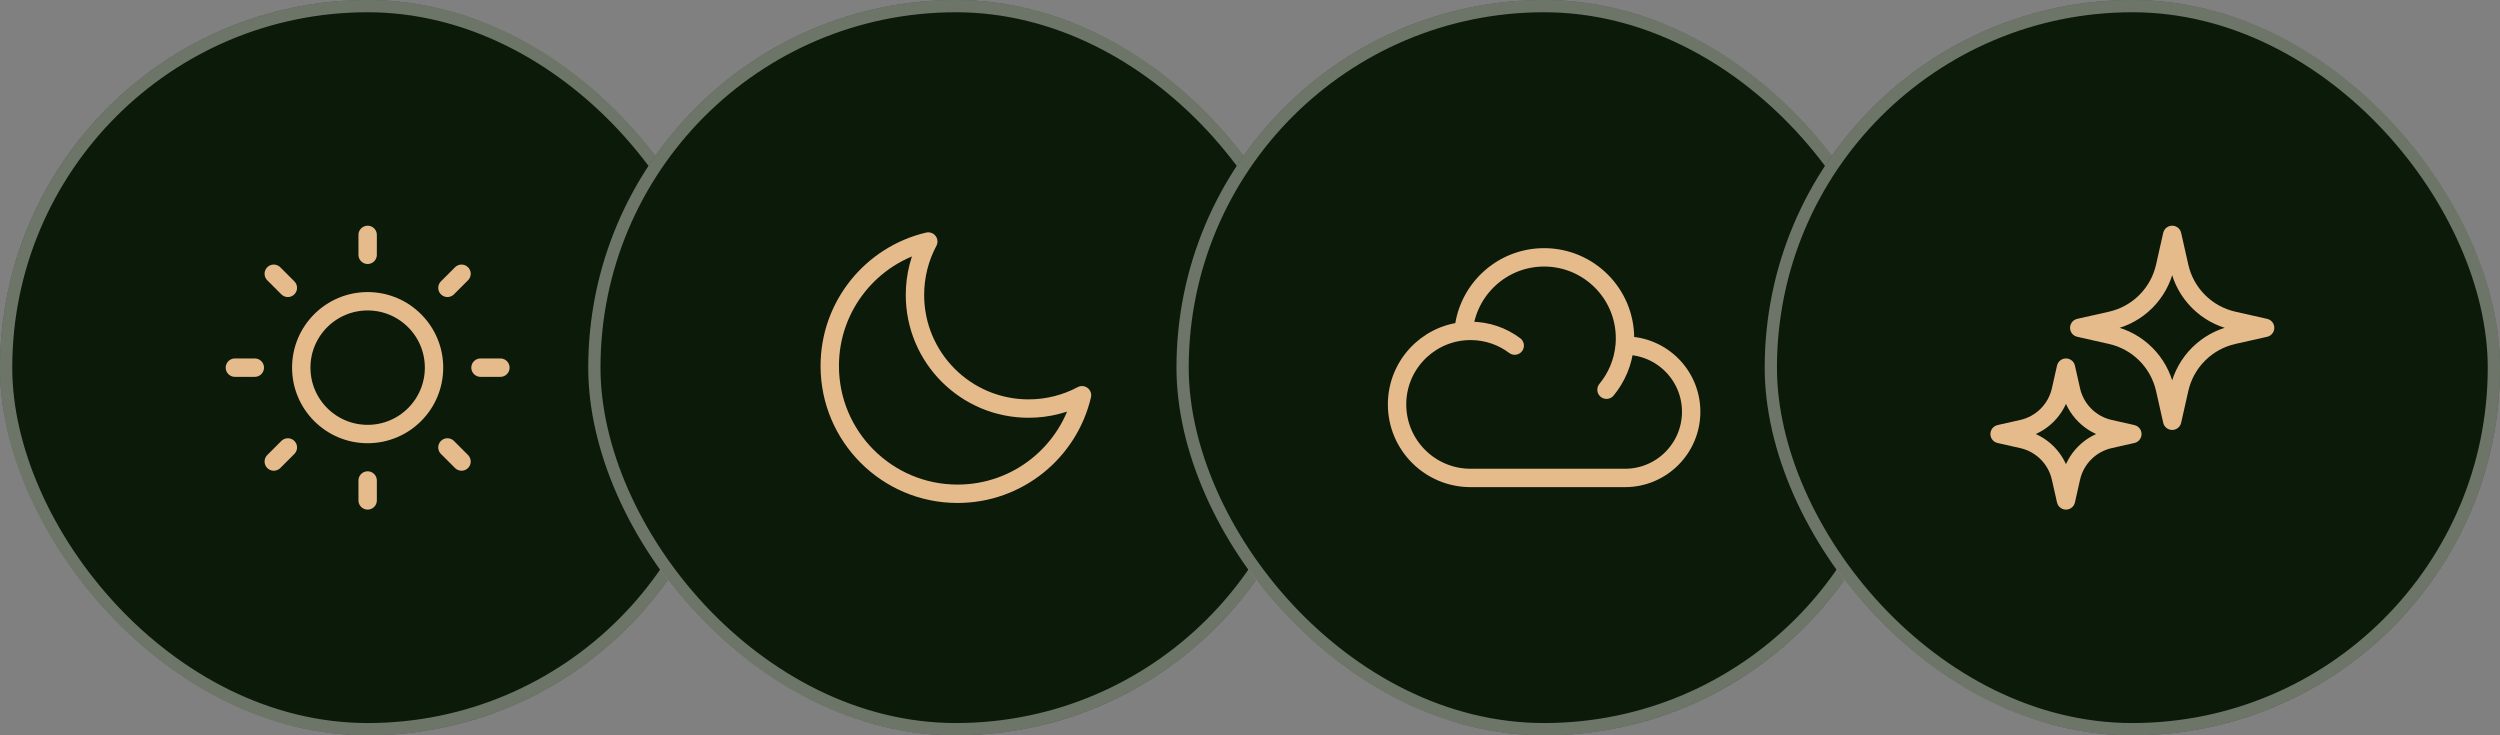<?xml version="1.0" encoding="UTF-8"?> <svg xmlns="http://www.w3.org/2000/svg" width="204" height="60" viewBox="0 0 204 60" fill="none"><rect x="0" y="0" width="204" height="60" fill="#808080" stroke="none"/><rect width="60" height="60" rx="30" fill="#0C1A0A"></rect><rect x="0.5" y="0.5" width="59" height="59" rx="29.5" stroke="#FFFEF9" stroke-opacity="0.4"></rect><path d="M35.417 30C35.417 32.992 32.992 35.417 30 35.417C27.009 35.417 24.583 32.992 24.583 30C24.583 27.008 27.009 24.583 30 24.583C32.992 24.583 35.417 27.008 35.417 30Z" stroke="#E6BB8C" stroke-width="1.5"></path><path d="M30 19.167V20.792M30 39.208V40.833M37.66 37.66L36.511 36.511M23.488 23.488L22.339 22.339M40.833 30H39.208M20.792 30H19.167M37.661 22.339L36.511 23.488M23.489 36.512L22.34 37.661" stroke="#E6BB8C" stroke-width="1.5" stroke-linecap="round"></path><rect x="48" width="60" height="60" rx="30" fill="#0C1A0A"></rect><rect x="48.5" y="0.5" width="59" height="59" rx="29.5" stroke="#FFFEF9" stroke-opacity="0.4"></rect><path d="M88.292 32.252C86.992 32.946 85.508 33.339 83.931 33.339C78.811 33.339 74.661 29.189 74.661 24.069C74.661 22.492 75.055 21.008 75.748 19.708C71.14 20.788 67.708 24.925 67.708 29.863C67.708 35.622 72.378 40.292 78.137 40.292C83.075 40.292 87.212 36.86 88.292 32.252Z" stroke="#E6BB8C" stroke-width="1.5" stroke-linecap="round" stroke-linejoin="round"></path><rect x="96" width="60" height="60" rx="30" fill="#0C1A0A"></rect><rect x="96.5" y="0.5" width="59" height="59" rx="29.5" stroke="#FFFEF9" stroke-opacity="0.4"></rect><path d="M132.573 28.2C132.582 28.2 132.591 28.2 132.6 28.2C135.582 28.2 138 30.618 138 33.6C138 36.582 135.582 39 132.6 39H120C116.686 39 114 36.314 114 33C114 29.88 116.381 27.317 119.425 27.027M132.573 28.2C132.591 28.002 132.6 27.802 132.6 27.6C132.6 23.955 129.645 21 126 21C122.548 21 119.715 23.65 119.425 27.027M132.573 28.2C132.45 29.561 131.914 30.803 131.091 31.8M119.425 27.027C119.614 27.009 119.806 27 120 27C121.351 27 122.598 27.447 123.601 28.2" stroke="#E6BB8C" stroke-width="1.5" stroke-linecap="round" stroke-linejoin="round"></path><rect x="144" width="60" height="60" rx="30" fill="#0C1A0A"></rect><rect x="144.5" y="0.5" width="59" height="59" rx="29.5" stroke="#FFFEF9" stroke-opacity="0.4"></rect><path d="M177.25 19.167L177.834 21.758C178.329 23.955 180.045 25.671 182.242 26.166L184.833 26.75L182.242 27.334C180.045 27.829 178.329 29.545 177.834 31.742L177.25 34.333L176.666 31.742C176.171 29.545 174.455 27.829 172.258 27.334L169.667 26.75L172.258 26.166C174.455 25.671 176.171 23.955 176.666 21.758L177.25 19.167Z" stroke="#E6BB8C" stroke-width="1.5" stroke-linejoin="round"></path><path d="M168.583 30L169 31.851C169.354 33.42 170.58 34.646 172.149 35L174 35.417L172.149 35.834C170.58 36.187 169.354 37.413 169 38.983L168.583 40.833L168.166 38.983C167.813 37.413 166.587 36.187 165.017 35.834L163.167 35.417L165.017 35C166.587 34.646 167.813 33.42 168.166 31.851L168.583 30Z" stroke="#E6BB8C" stroke-width="1.5" stroke-linejoin="round"></path></svg> 